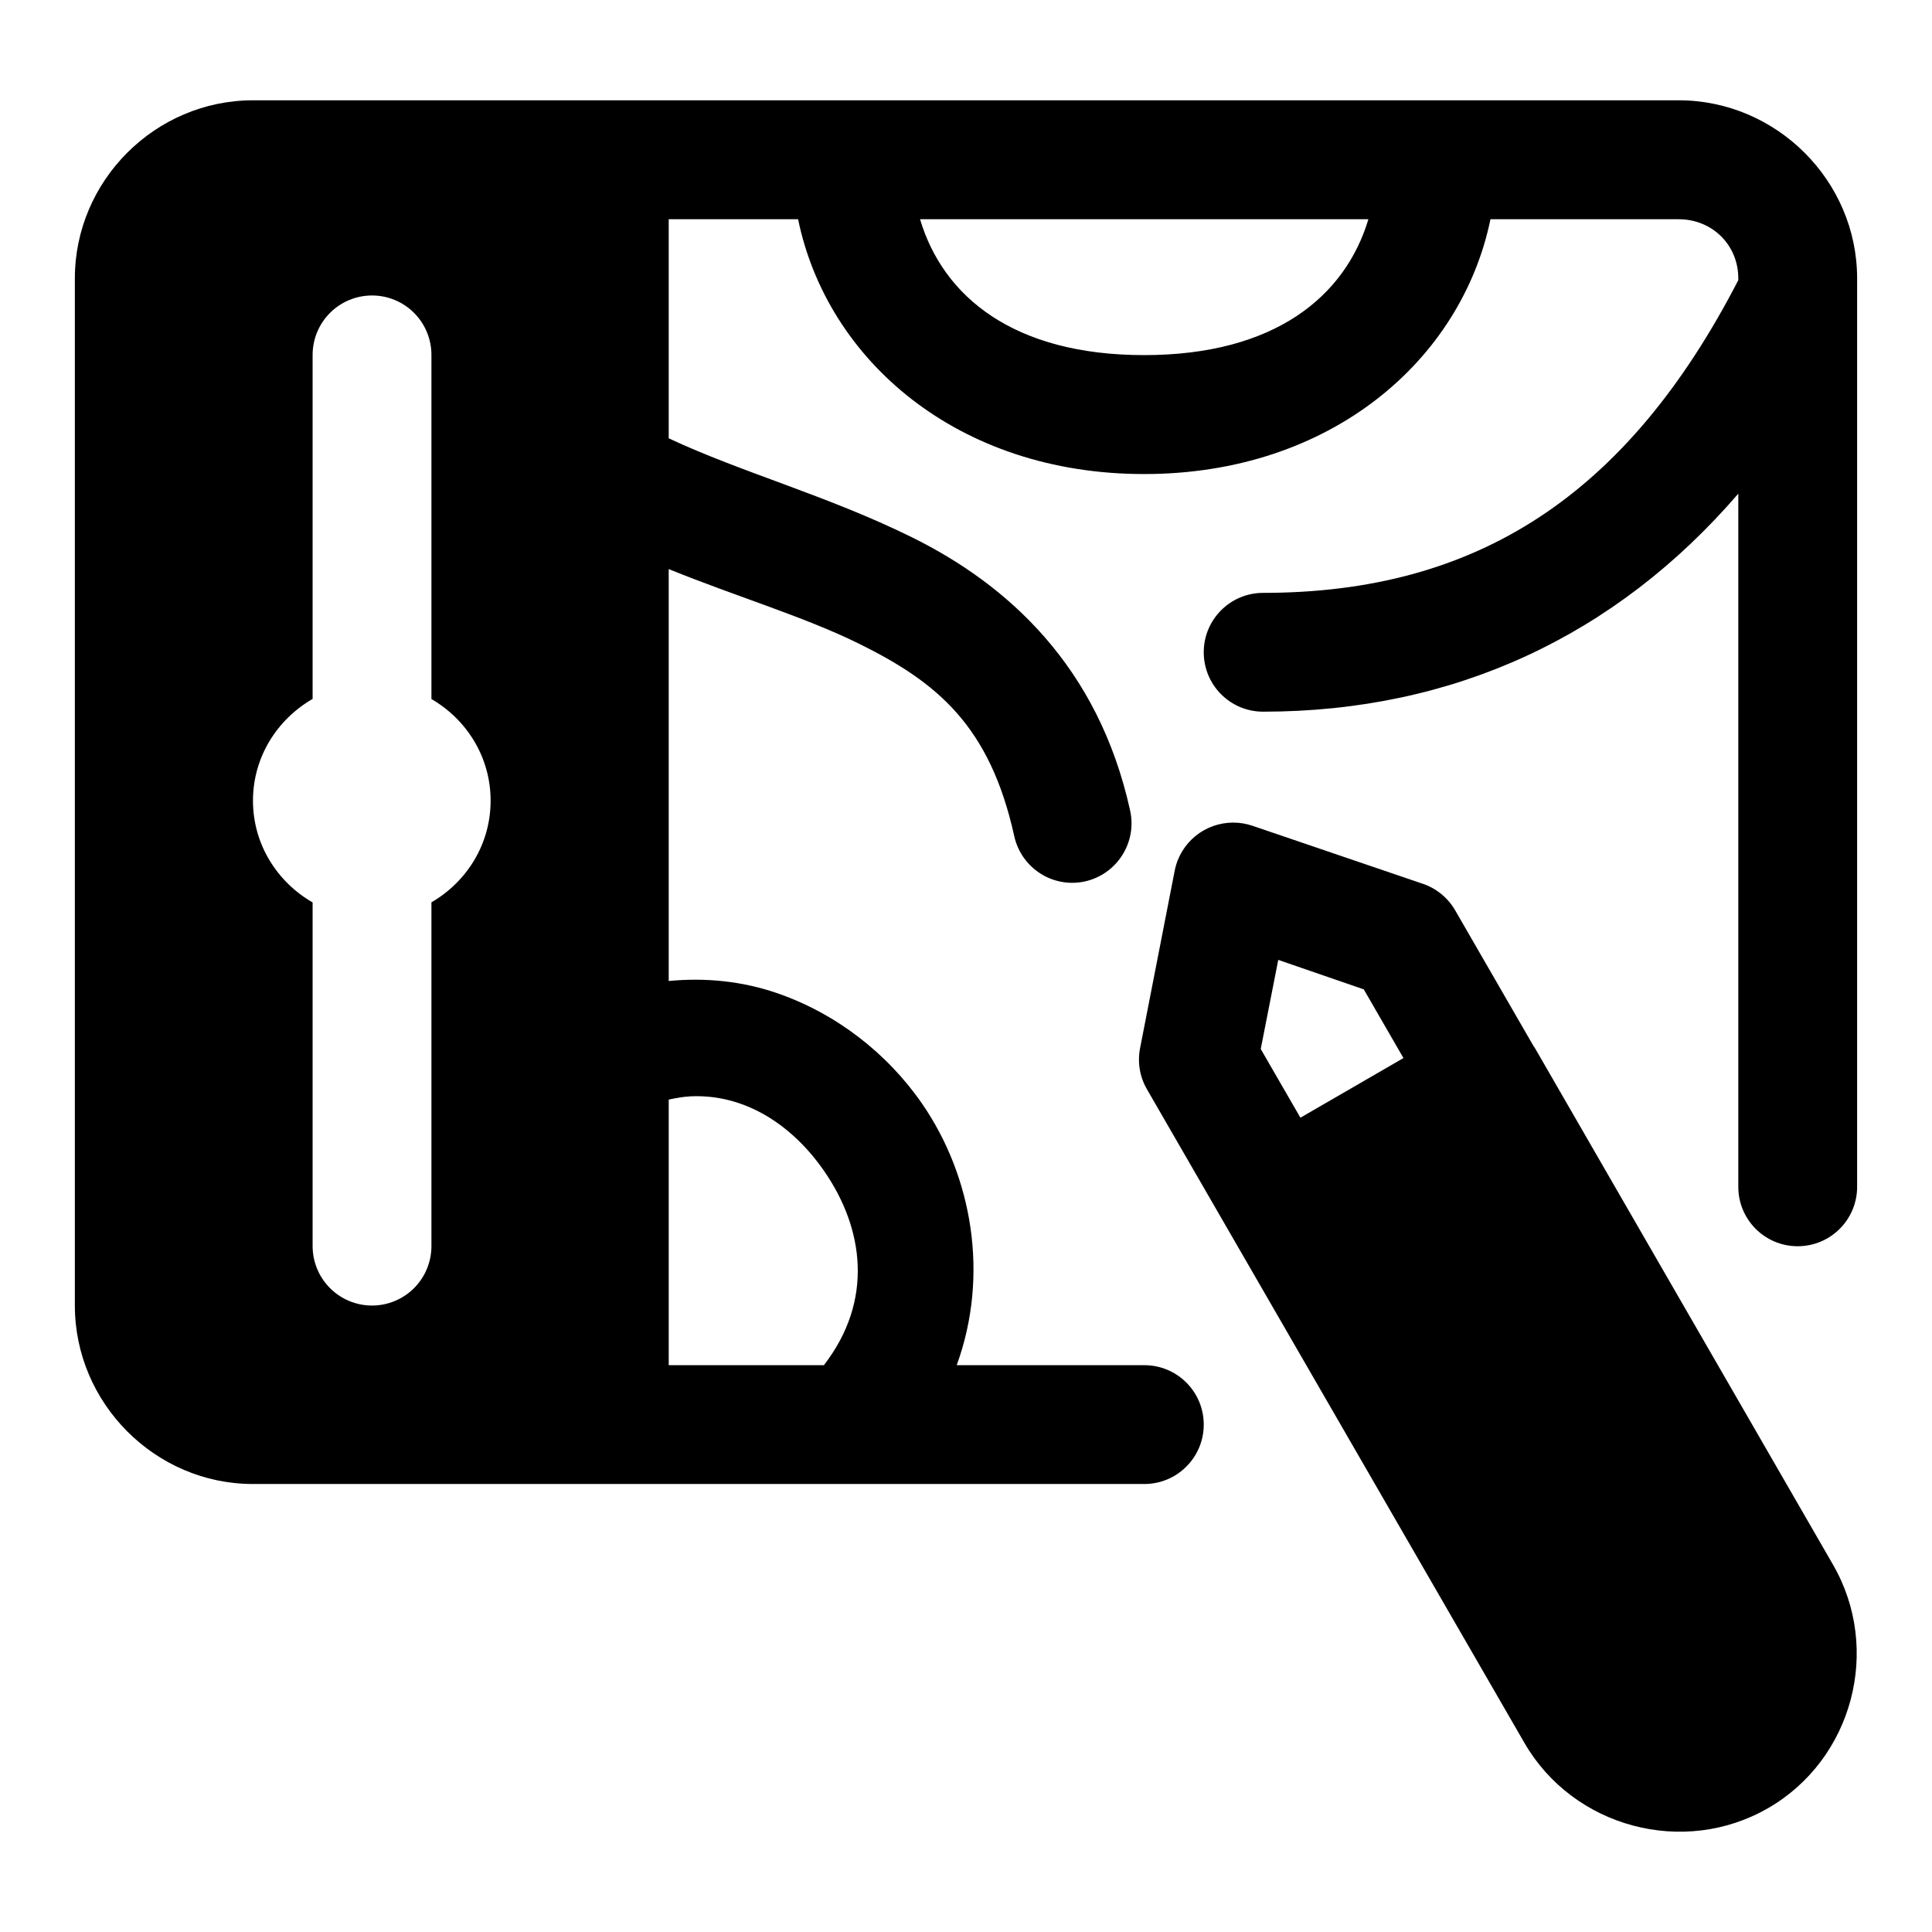 <?xml version="1.0" encoding="UTF-8"?>
<!-- Uploaded to: SVG Repo, www.svgrepo.com, Generator: SVG Repo Mixer Tools -->
<svg fill="#000000" width="800px" height="800px" version="1.1" viewBox="144 144 512 512" xmlns="http://www.w3.org/2000/svg">
 <path d="m211.04 170.58c-25.898 0-47.203 21.301-47.203 47.203v272.2c0 25.898 21.301 47.293 47.203 47.293h236.16c8.742 0.031 15.84-7.062 15.805-15.805-0.031-8.699-7.106-15.719-15.805-15.684h-49.66c8.711-23.93 4.074-50.074-9.164-69.281-9.227-13.387-22.934-24.047-38.684-29.395-8.988-3.055-18.645-4.09-28.477-3.137v-109.16c18.203 7.375 35.98 12.641 50.43 19.773 20.637 10.184 34.684 21.691 41.145 51.016 1.879 8.461 10.227 13.832 18.695 11.992 8.52-1.879 13.906-10.344 11.996-18.852-8.43-38.242-32.516-59.875-57.871-72.387-22.254-10.98-45.203-17.195-64.395-26.199v-58.055h34.289c7.672 37.273 42.199 67.527 91.695 67.527 49.508 0 84.105-30.23 91.789-67.527h49.875c8.883 0 15.805 6.801 15.805 15.684v0.461c-29.457 57.062-69.262 82.871-125.98 82.871-8.652 0.031-15.652 7.027-15.684 15.68-0.031 8.699 6.984 15.777 15.684 15.805 50.641 0 93.562-20.133 125.98-57.781v183.64c-0.031 8.699 6.984 15.777 15.684 15.805 8.742 0.031 15.84-7.062 15.805-15.805v-240.68c0-25.898-21.395-47.203-47.293-47.203zm176.78 31.52h118.82c-6.152 20.504-24.891 36.008-59.441 36.008-34.559 0-53.258-15.492-59.379-36.008zm-145.29 20.203c4.195-0.016 8.227 1.641 11.195 4.609 2.965 2.969 4.625 7 4.609 11.195v91.145c9.348 5.43 15.684 15.395 15.684 26.938 0 11.539-6.336 21.508-15.684 26.934v91.145c-0.008 4.18-1.68 8.188-4.644 11.137-2.965 2.945-6.981 4.594-11.16 4.578-4.16-0.016-8.145-1.68-11.082-4.625-2.938-2.941-4.594-6.93-4.602-11.09v-91.113c-9.391-5.418-15.805-15.395-15.805-26.965 0-11.574 6.414-21.551 15.805-26.969v-91.113c-0.016-4.176 1.629-8.188 4.57-11.152 2.941-2.961 6.938-4.637 11.113-4.652zm228.38 139.7c-7.559-0.062-14.109 5.258-15.59 12.672l-9.16 46.953c-0.758 3.734-0.164 7.606 1.723 10.918l100.09 173.31c12.949 22.43 42.176 30.262 64.605 17.312 22.43-12.953 30.137-42.086 17.188-64.516l-78.656-136.32c-0.219-0.391-0.457-0.77-0.707-1.137l-0.031-0.031-20.664-35.793c-1.879-3.312-4.894-5.844-8.488-7.106l-45.324-15.434c-1.613-0.543-3.285-0.832-4.984-0.832zm11.84 36.379 22.664 7.809 10.516 18.207-27.305 15.805-10.516-18.203zm-155.81 36.16c14.32-0.695 26.961 7.457 35.516 19.867 10.434 15.137 13.18 34.195-0.125 51.383h-41.113v-70.387c1.926-0.406 3.848-0.77 5.719-0.859z" fill-rule="evenodd"/>
</svg>